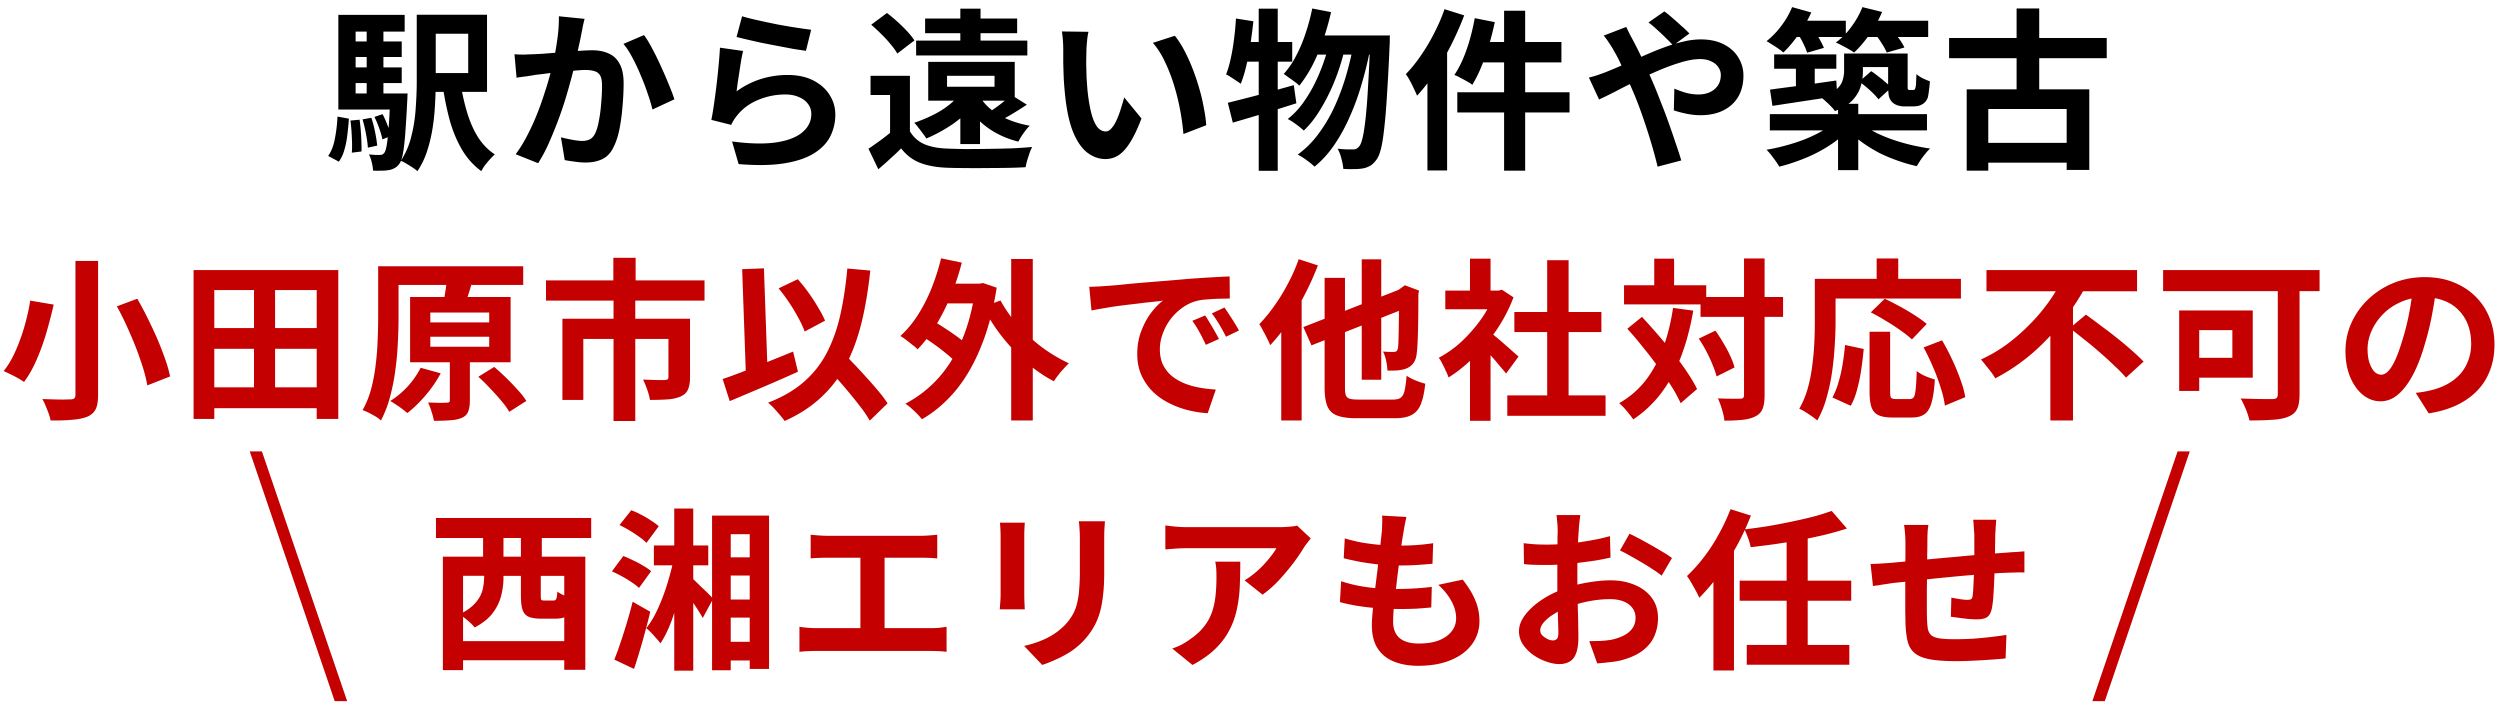 <svg width="330" height="93" fill="none" xmlns="http://www.w3.org/2000/svg"><path d="M55.011 1.941h2.507v8.799c0 .911-.03 1.891-.09 2.94a29.104 29.104 0 01-.32 3.191 20.192 20.192 0 01-.73 3.077 10.6 10.6 0 01-1.276 2.644 5.732 5.732 0 00-.638-.479 15.703 15.703 0 00-.843-.524 4.524 4.524 0 00-.707-.364 10.261 10.261 0 001.39-3.26c.304-1.216.494-2.446.57-3.692.092-1.262.137-2.44.137-3.533v-8.8zm5.767 8.958c.213 1.368.501 2.667.866 3.898.365 1.23.843 2.325 1.436 3.282.608.957 1.352 1.725 2.234 2.302-.183.167-.395.38-.638.638a16.78 16.78 0 00-.662.798 5.673 5.673 0 00-.478.775 9.345 9.345 0 01-2.53-2.803c-.669-1.125-1.208-2.401-1.618-3.83a38.754 38.754 0 01-.958-4.695l2.348-.365zM56.31 1.941h7.978V12.13H56.31V9.646h5.494V4.449H56.31V1.94zM45.985 5.474h7.043v2.052h-7.043V5.474zm0 3.42h7.043v2.073h-7.043V8.893zm-1.322 3.441h7.795v2.12h-7.795v-2.12zm3.738-9.072h2.211v10.28h-2.21V3.263zm1.026 12.172l1.071-.365c.243.456.464.95.661 1.482.213.532.365.995.456 1.39l-1.14.456a9.321 9.321 0 00-.41-1.436 13.213 13.213 0 00-.638-1.527zm-1.573.32l1.163-.206c.197.577.364 1.216.501 1.915.137.683.228 1.268.273 1.755l-1.23.273a14.012 14.012 0 00-.251-1.8 15.801 15.801 0 00-.456-1.938zm-1.596.159l1.209-.114c.09.653.16 1.375.205 2.165.045.775.06 1.451.045 2.029l-1.276.16c.045-.578.045-1.254 0-2.03-.03-.79-.091-1.526-.183-2.21zm-1.709-.525l1.504.274a34.103 34.103 0 01-.205 2.142 10.927 10.927 0 01-.387 1.96 4.846 4.846 0 01-.73 1.573l-1.413-.752c.426-.607.722-1.375.89-2.302.181-.927.296-1.892.341-2.895zm.114-13.425h8.753v2.211h-6.474v9.095h-2.279V1.964zm6.838 10.371h2.302l-.023.365c0 .243-.007.433-.023.57a159.767 159.767 0 01-.273 4.49c-.091 1.14-.198 2.013-.32 2.621-.12.608-.28 1.033-.478 1.277-.197.258-.41.44-.638.547a2.19 2.19 0 01-.752.25 4.688 4.688 0 01-.89.069 14.97 14.97 0 01-1.161 0 5.486 5.486 0 00-.183-1.117 3.83 3.83 0 00-.365-1.026c.304.03.578.053.821.069h.593c.136 0 .25-.016.342-.046a.905.905 0 00.273-.228c.122-.152.228-.486.32-1.003.09-.516.174-1.291.25-2.325.091-1.033.16-2.408.205-4.125v-.388zm25.665-9.847a22.88 22.88 0 00-.228.958c-.06.334-.121.646-.182.934-.06.335-.137.714-.228 1.14-.091.41-.182.828-.274 1.254-.075.41-.159.813-.25 1.208a83.042 83.042 0 01-1.368 5.083 49.644 49.644 0 01-1.025 2.985 56.738 56.738 0 01-1.209 2.94 20.03 20.03 0 01-1.367 2.554l-2.963-1.186a17.325 17.325 0 001.481-2.393c.471-.896.897-1.816 1.277-2.758.38-.942.714-1.869 1.003-2.78a45.597 45.597 0 001.276-4.582c.213-1.033.38-2.029.502-2.986a18.89 18.89 0 00.16-2.712l3.395.341zm7.841 2.143c.365.486.737 1.102 1.117 1.846.395.73.775 1.505 1.14 2.325.38.82.722 1.61 1.025 2.37.32.76.563 1.406.73 1.938l-2.895 1.345a21.163 21.163 0 00-.638-2.12 27.4 27.4 0 00-.912-2.393 23.465 23.465 0 00-1.094-2.325c-.38-.73-.775-1.337-1.185-1.824l2.712-1.162zm-17.095 2.53c.41.03.813.046 1.208.046.395-.016.806-.03 1.231-.046.365-.015.813-.038 1.345-.068a268.17 268.17 0 011.71-.137l1.823-.137c.608-.06 1.17-.106 1.686-.137.517-.03.943-.045 1.277-.045.805 0 1.512.137 2.12.41.623.258 1.109.707 1.459 1.345.364.638.546 1.504.546 2.598 0 .897-.045 1.87-.136 2.918a26.215 26.215 0 01-.388 3.009c-.182.957-.44 1.77-.775 2.438-.364.79-.866 1.338-1.504 1.642-.623.303-1.368.455-2.234.455a9.47 9.47 0 01-1.413-.114c-.486-.06-.927-.129-1.322-.205l-.501-3.008c.303.076.63.152.98.227.364.076.706.137 1.025.183.335.046.6.068.798.068.38 0 .714-.068 1.003-.205.289-.152.524-.41.707-.775.212-.44.38-1.01.501-1.71.137-.698.236-1.45.296-2.256.076-.82.114-1.603.114-2.348 0-.607-.083-1.056-.25-1.344a1.197 1.197 0 00-.752-.57c-.32-.107-.722-.16-1.209-.16-.334 0-.805.03-1.413.091a52.4 52.4 0 00-1.892.183c-.668.06-1.299.129-1.891.205-.578.076-1.026.129-1.345.16a33.2 33.2 0 01-1.254.205c-.501.06-.927.121-1.276.182l-.274-3.1zm30.042-5.014c.547.167 1.23.341 2.051.524.821.182 1.679.364 2.576.547a81.1 81.1 0 002.53.433c.805.121 1.459.213 1.96.273l-.684 2.781a60.13 60.13 0 01-1.664-.25 545.326 545.326 0 01-4.171-.798 107.27 107.27 0 01-3.328-.775l.73-2.735zm.137 4.581c-.076.304-.16.699-.251 1.185-.076.471-.152.965-.228 1.482-.076.516-.152 1.01-.228 1.481-.06.471-.114.867-.16 1.186a11.22 11.22 0 013.237-1.641 11.83 11.83 0 013.487-.525c1.338 0 2.477.243 3.419.73.942.486 1.657 1.124 2.143 1.914a4.72 4.72 0 01.752 2.576 6.33 6.33 0 01-.661 2.872c-.441.881-1.162 1.633-2.165 2.256-1.003.623-2.318 1.064-3.943 1.322-1.626.259-3.625.29-5.995.092l-.866-2.986c2.28.304 4.194.35 5.744.136 1.55-.227 2.72-.668 3.51-1.322.805-.668 1.208-1.481 1.208-2.439 0-.5-.145-.942-.433-1.322-.289-.395-.692-.698-1.208-.911-.517-.228-1.102-.342-1.755-.342a9.228 9.228 0 00-3.602.707c-1.109.455-2.02 1.116-2.735 1.982a7.687 7.687 0 00-.501.684 6.18 6.18 0 00-.342.638l-2.621-.66a31.1 31.1 0 00.273-1.55 99.164 99.164 0 00.73-6.109c.06-.684.106-1.307.136-1.87l3.055.434zm22.018 3.282v8.41h-2.621v-5.88h-2.576v-2.53h5.197zm0 7.317a4.034 4.034 0 001.869 1.687c.805.35 1.785.547 2.94.592.684.03 1.505.053 2.462.069a209.288 209.288 0 006.131-.092 56.095 56.095 0 002.735-.182 6.21 6.21 0 00-.341.798 75.1 75.1 0 00-.32.98c-.091.334-.159.63-.205.889-.699.045-1.504.076-2.416.091-.911.015-1.854.023-2.826.023a87.55 87.55 0 01-2.826 0c-.912 0-1.718-.015-2.417-.046-1.367-.06-2.53-.28-3.487-.66-.957-.38-1.778-1.011-2.462-1.893-.44.456-.911.905-1.413 1.345-.486.456-1.018.927-1.595 1.413l-1.3-2.712c.487-.32.996-.676 1.528-1.071a25.418 25.418 0 001.572-1.231h2.371zm-5.106-14.064l2.074-1.55c.441.335.897.715 1.368 1.14.471.426.904.851 1.299 1.277.395.425.714.828.957 1.208l-2.256 1.732a7.679 7.679 0 00-.889-1.231 14.325 14.325 0 00-1.231-1.345 23.481 23.481 0 00-1.322-1.23zm10.006 6.747v1.436h6.269V10.01h-6.269zm-2.484-1.846h11.419v5.128h-11.419V8.164zm-1.596-2.804h14.679v1.96h-14.679V5.36zm1.186-2.917h12.148V4.38h-12.148V2.443zm4.649-1.3h2.667V6.66h-2.667V1.144zm0 11.26h2.599v6.61h-2.599v-6.61zm-.022-.068l2.393.775a11.58 11.58 0 01-1.892 2.097 15.384 15.384 0 01-2.393 1.755 19.69 19.69 0 01-2.576 1.322 6.519 6.519 0 00-.456-.66c-.182-.26-.38-.517-.592-.776a4.204 4.204 0 00-.547-.638 19.99 19.99 0 002.37-.98c.79-.38 1.497-.813 2.12-1.3a7.45 7.45 0 001.573-1.595zm6.769.205l2.029 1.277c-.608.41-1.231.805-1.869 1.185-.623.38-1.201.691-1.732.934l-1.528-1.048a14.21 14.21 0 001.072-.707c.38-.273.744-.554 1.094-.843.364-.304.676-.57.934-.798zm-4.125.297c.38.623.889 1.185 1.527 1.686a9.324 9.324 0 002.234 1.277c.851.35 1.777.615 2.78.797-.258.244-.531.57-.82.98a8.85 8.85 0 00-.684 1.117 12.104 12.104 0 01-2.986-1.162 10.373 10.373 0 01-2.37-1.8 10.988 10.988 0 01-1.71-2.417l2.029-.478zm14.291-8.64a10.55 10.55 0 00-.159.935c-.031.35-.061.692-.092 1.026-.015.334-.022.608-.022.82a48.685 48.685 0 00-.023 1.55l.045 1.642c.031.547.069 1.094.114 1.64.107 1.095.259 2.06.456 2.896.198.835.456 1.489.775 1.96.319.456.722.684 1.208.684.259 0 .509-.145.752-.433.259-.29.487-.661.684-1.117a11.4 11.4 0 00.547-1.482 28.77 28.77 0 00.433-1.459l2.28 2.781c-.502 1.322-1.003 2.378-1.505 3.168-.486.775-.995 1.338-1.527 1.687a3.193 3.193 0 01-1.732.502c-.821 0-1.603-.274-2.348-.821-.729-.547-1.352-1.428-1.869-2.644-.517-1.23-.881-2.864-1.094-4.9a44.159 44.159 0 01-.182-2.211c-.031-.775-.054-1.512-.069-2.211V6.477c0-.319-.015-.699-.045-1.14a11.79 11.79 0 00-.137-1.185l3.51.046zm11.397.525c.425.517.835 1.147 1.231 1.892.395.745.759 1.542 1.094 2.393.334.851.63 1.725.889 2.622.258.88.463 1.747.615 2.598.167.836.274 1.603.319 2.302l-3.009 1.163a31.627 31.627 0 00-.41-3.032 29.536 29.536 0 00-.798-3.305 22.096 22.096 0 00-1.208-3.145c-.456-.988-.995-1.84-1.618-2.553l2.895-.935zm18.143-3.601l2.485.478a36.953 36.953 0 01-1.049 3.693 25.401 25.401 0 01-1.413 3.328 16.408 16.408 0 01-1.732 2.69 3.628 3.628 0 00-.593-.502 14.797 14.797 0 00-.798-.57 12.56 12.56 0 00-.661-.479 11.012 11.012 0 001.619-2.37c.486-.912.904-1.9 1.253-2.963.365-1.079.661-2.18.889-3.305zm7.659 3.556h2.598l-.023.25v.525c0 .197-.007.349-.022.455a260.693 260.693 0 01-.342 6.542c-.107 1.793-.228 3.275-.365 4.445-.122 1.155-.266 2.066-.433 2.735-.167.653-.357 1.124-.57 1.413-.273.38-.547.654-.82.82a2.999 2.999 0 01-.981.365 6.292 6.292 0 01-1.162.092 15.32 15.32 0 01-1.436-.023 7.263 7.263 0 00-.251-1.345 5.174 5.174 0 00-.501-1.322c.425.046.82.076 1.185.091h.866a.87.87 0 00.433-.091c.122-.06.251-.175.388-.342.152-.182.296-.562.433-1.14.137-.592.266-1.436.387-2.53a75.82 75.82 0 00.319-4.17c.107-1.703.206-3.762.297-6.178v-.592zm-6.975 0h8.137v2.53h-9.368l1.231-2.53zm1.618.82l1.983.98a29.536 29.536 0 01-1.253 4.012 25.325 25.325 0 01-1.869 3.806c-.699 1.186-1.459 2.166-2.28 2.94a10.583 10.583 0 00-.98-.797 7.121 7.121 0 00-1.139-.73 10.22 10.22 0 001.869-1.914 18.256 18.256 0 001.572-2.53c.471-.927.882-1.877 1.231-2.85.35-.987.638-1.96.866-2.917zm3.169.274l2.119.98a46.6 46.6 0 01-1.094 4.422 31.836 31.836 0 01-1.55 4.24 23.106 23.106 0 01-2.051 3.737c-.775 1.125-1.641 2.075-2.598 2.85a8.325 8.325 0 00-1.026-.844 8.975 8.975 0 00-1.185-.752 12.56 12.56 0 002.666-2.644 19.762 19.762 0 002.12-3.533 29.987 29.987 0 001.55-4.103 44.202 44.202 0 001.049-4.353zm-16.617 7.795c.745-.182 1.588-.395 2.53-.638.958-.243 1.961-.51 3.009-.798 1.064-.304 2.12-.6 3.168-.889l.342 2.393a383.02 383.02 0 01-4.376 1.368c-1.474.44-2.811.836-4.012 1.185l-.661-2.621zm4.08-12.422h2.508v21.402h-2.508V1.145zm-3.008 1.299l2.302.365a72.912 72.912 0 01-.388 3.031 35.083 35.083 0 01-.547 2.85 17.07 17.07 0 01-.729 2.37 7.13 7.13 0 00-.57-.388 20.088 20.088 0 00-.729-.478 3.662 3.662 0 00-.639-.365c.243-.623.449-1.33.616-2.12.182-.805.326-1.656.433-2.553.121-.912.205-1.816.251-2.712zm.638 3.1h6.792V8.14h-7.316l.524-2.598zm34.76-4.126h2.78v21.107h-2.78V1.417zm-3.875.98l2.644.524A36.517 36.517 0 01196.535 6a27.573 27.573 0 01-1.026 2.872 16.627 16.627 0 01-1.162 2.324 4.833 4.833 0 00-.707-.455 16.585 16.585 0 00-.889-.48 4.311 4.311 0 00-.775-.364c.41-.608.79-1.314 1.14-2.12.349-.82.653-1.686.911-2.598.259-.927.472-1.854.639-2.78zm.889 3.146h10.553v2.69h-11.237l.684-2.69zm-3.191 6.633h14.815v2.666h-14.815v-2.666zm-1.687-10.964l2.598.82a42.556 42.556 0 01-1.709 3.875 34.734 34.734 0 01-2.143 3.67 23.171 23.171 0 01-2.37 3.054 15.095 15.095 0 00-.388-.866 17.99 17.99 0 00-.547-1.094 7.81 7.81 0 00-.547-.889 17.804 17.804 0 001.96-2.416 24.03 24.03 0 001.755-2.94 23.759 23.759 0 001.391-3.214zm-2.257 6.314l2.599-2.599V22.5h-2.599V7.527zm32.435-1.527a18.987 18.987 0 00-.98-1.003 28.376 28.376 0 00-1.208-1.14c-.41-.38-.767-.676-1.071-.889l2.097-1.459c.288.198.638.479 1.048.844.411.35.821.714 1.231 1.094a10.9 10.9 0 011.026.98l-2.143 1.573zm-6.2-2.44c.076.137.168.32.274.548.106.228.22.456.342.684.121.212.22.395.296.547.471.88.95 1.853 1.436 2.917.486 1.049.935 2.051 1.345 3.009.258.623.555 1.367.889 2.234.349.866.691 1.77 1.026 2.712.334.942.645 1.846.934 2.712.304.866.547 1.619.729 2.257l-3.122.82a58.353 58.353 0 00-.844-3.122 76.682 76.682 0 00-1.071-3.328c-.38-1.11-.76-2.12-1.14-3.031a131.46 131.46 0 00-.911-2.098 39.82 39.82 0 00-.889-1.96 17.232 17.232 0 00-.912-1.755 10.735 10.735 0 00-.615-1.003 9.55 9.55 0 00-.73-1.003l2.963-1.14zm-4.923 6.68c.456-.107.897-.236 1.322-.388.441-.152.752-.266.935-.342a70.398 70.398 0 002.53-1.072l2.598-1.14c.881-.394 1.74-.744 2.576-1.048.851-.319 1.679-.57 2.484-.752a9.869 9.869 0 012.302-.296c1.186 0 2.196.213 3.032.638.851.425 1.497 1.003 1.937 1.732a4.47 4.47 0 01.684 2.416c0 1.064-.228 1.991-.684 2.781-.456.775-1.109 1.375-1.96 1.8-.851.426-1.861.64-3.031.64a9.225 9.225 0 01-1.892-.206 14.132 14.132 0 01-1.619-.433l.069-2.872c.516.228 1.048.418 1.595.57a6.486 6.486 0 001.573.205c.562 0 1.064-.099 1.504-.296a2.59 2.59 0 001.072-.89c.258-.38.387-.843.387-1.39 0-.38-.114-.73-.342-1.048-.212-.32-.524-.57-.934-.752-.395-.198-.882-.297-1.459-.297-.745 0-1.588.145-2.53.433-.927.274-1.907.63-2.94 1.072-1.034.44-2.044.911-3.032 1.413-.988.486-1.899.95-2.735 1.39a60.31 60.31 0 01-2.097 1.026l-1.345-2.895zm24.457-3.055h8.206v1.892h-8.206V7.184zm2.872.57h2.485v4.604h-2.485V7.754zm-3.419 4.08c.745-.107 1.588-.22 2.53-.342.958-.122 1.968-.259 3.032-.41a816.06 816.06 0 003.191-.456l.114 2.051-4.513.684c-1.505.228-2.849.433-4.035.615l-.319-2.142zm9.779-4.764h2.484v2.348c0 .668-.099 1.33-.296 1.983-.183.638-.54 1.246-1.072 1.823-.531.562-1.306 1.04-2.324 1.436a3.747 3.747 0 00-.502-.593 9.785 9.785 0 00-.707-.683 6.783 6.783 0 00-.615-.525c.897-.319 1.558-.66 1.983-1.025.441-.38.722-.783.843-1.208.137-.426.206-.851.206-1.277V7.07zm5.812 0h2.575v4.49c0 .122.016.198.046.228.03.06.106.091.228.091h.501l.137-.045c.061-.046.114-.198.16-.456.03-.122.045-.32.045-.593.016-.289.031-.623.046-1.003.197.183.471.365.821.547.349.167.668.304.957.41-.031.426-.076.851-.137 1.277-.046.41-.099.714-.159.912-.168.41-.426.699-.775.866-.152.091-.342.16-.57.205-.228.03-.441.046-.638.046h-1.14c-.274 0-.555-.046-.844-.137a1.922 1.922 0 01-.706-.41 1.748 1.748 0 01-.433-.753c-.076-.319-.114-.835-.114-1.55V7.07zm-15.614 8h20.742v2.143h-20.742V15.07zm9.004-1.367h2.667v8.752h-2.667v-8.752zm-.775 2.62l2.051.89a13.22 13.22 0 01-1.8 1.573c-.684.486-1.421.934-2.211 1.344a19.8 19.8 0 01-2.462 1.072c-.851.319-1.702.585-2.553.797a12.288 12.288 0 00-.798-1.162 8.912 8.912 0 00-.889-1.071c.821-.137 1.649-.32 2.485-.547a25.048 25.048 0 002.416-.775c.775-.304 1.481-.63 2.12-.98.653-.35 1.2-.73 1.641-1.14zm4.125.138c.487.38 1.049.737 1.687 1.071.654.32 1.368.615 2.143.889.79.273 1.603.509 2.439.707.835.197 1.679.357 2.53.478a6.132 6.132 0 00-.639.707c-.228.273-.44.554-.638.843-.182.289-.342.547-.478.775a20.557 20.557 0 01-2.531-.73 20.208 20.208 0 01-2.438-1.025 19.594 19.594 0 01-2.189-1.345 12.402 12.402 0 01-1.823-1.572l1.937-.798zm-9.527-13.722h7.202v2.143h-7.202V2.739zm9.231 0h8.844v2.143h-8.844V2.739zM236.56.94l2.53.706a16.818 16.818 0 01-1.687 2.918c-.668.942-1.337 1.732-2.006 2.37a4.225 4.225 0 00-.638-.501 9.858 9.858 0 00-.843-.547 12.765 12.765 0 00-.73-.456 10.615 10.615 0 001.938-2.006A11.19 11.19 0 00236.56.938zm9.277 0l2.598.638a14.843 14.843 0 01-1.664 2.986c-.668.942-1.345 1.732-2.028 2.37a10.947 10.947 0 00-.73-.456 16.584 16.584 0 00-.889-.478 7.416 7.416 0 00-.798-.388 9.174 9.174 0 002.052-2.074 11.1 11.1 0 001.459-2.599zm-8.525 3.532l2.074-.57c.274.365.532.776.775 1.231.258.456.456.851.593 1.186l-2.211.638a9.544 9.544 0 00-.502-1.208 10.109 10.109 0 00-.729-1.277zm10.166-.022l2.211-.593c.319.35.638.752.957 1.208.334.456.577.859.729 1.208l-2.324.661c-.137-.334-.358-.737-.661-1.208a10.604 10.604 0 00-.912-1.276zm-2.052 6.313l1.573-1.367c.304.197.623.433.957.706.35.259.669.517.958.775.288.244.524.479.706.707l-1.664 1.527c-.258-.35-.63-.744-1.116-1.185-.487-.44-.958-.828-1.414-1.163zm-1.094-3.692h6.2v1.778h-6.2V7.07zm12.947-2.052h20.81v2.667h-20.81V5.018zm3.943 13.836h12.81v2.621h-12.81v-2.621zm4.969-17.733h2.986V13.27h-2.986V1.12zm-6.587 10.667h16.183v10.645h-2.986v-8.046h-10.348v8.137h-2.849V11.788z" fill="#000"/><path d="M9.96 34.44h2.987v17.665c0 .85-.107 1.489-.32 1.914-.212.426-.577.753-1.093.98-.532.213-1.2.35-2.006.41-.79.077-1.74.107-2.85.092a6.037 6.037 0 00-.25-.912 18.03 18.03 0 00-.41-1.026 5.395 5.395 0 00-.433-.888l1.504.045c.501.015.95.023 1.345.023a25.9 25.9 0 01.843-.023c.243 0 .418-.045.524-.137.107-.09.16-.25.16-.478V34.44zm5.471 5.995l2.69-1.003a45.925 45.925 0 011.8 3.464 40.2 40.2 0 011.55 3.602c.456 1.17.783 2.233.98 3.19l-3.008 1.186c-.152-.927-.433-1.983-.844-3.168a39.112 39.112 0 00-1.436-3.693 41.272 41.272 0 00-1.732-3.578zM3.99 39.682l3.1.525a71.155 71.155 0 01-.935 3.601 30.042 30.042 0 01-1.299 3.624c-.486 1.14-1.048 2.135-1.687 2.986a7.567 7.567 0 00-.843-.524c-.319-.183-.646-.35-.98-.502a10.58 10.58 0 00-.866-.41c.623-.775 1.162-1.694 1.618-2.758a25.466 25.466 0 001.185-3.328c.32-1.155.555-2.226.707-3.214zm23.112 11.443h15.933v2.758H27.1v-2.758zm0-7.819h16.047v2.736H27.1v-2.736zm-1.55-7.658h19.101v19.648h-2.849V38.292H28.287v17.004h-2.735V35.648zm7.978 1.23h2.78v15.683h-2.78V36.879zm18.007-1.731h17.528v2.461H51.536v-2.461zm-1.619 0h2.69v6.77c0 .987-.03 2.066-.091 3.236a37.653 37.653 0 01-.32 3.601 25.577 25.577 0 01-.706 3.602 14.557 14.557 0 01-1.208 3.145 3.702 3.702 0 00-.706-.524 24.625 24.625 0 00-.912-.502 6.272 6.272 0 00-.798-.342 12.14 12.14 0 001.14-2.849c.273-1.048.47-2.12.592-3.214a34.79 34.79 0 00.251-3.236c.046-1.049.069-2.021.069-2.918v-6.77zm6.884 9.3v1.321h7.773v-1.322H56.8zm0-3.192v1.3h7.773v-1.3H56.8zm-2.667-2.051H67.4v8.616H54.134v-8.616zm5.243 7.476h2.644v6.2c0 .607-.076 1.094-.228 1.459-.137.364-.418.638-.844.82-.425.182-.942.289-1.55.32-.607.045-1.314.068-2.12.068a8.49 8.49 0 00-.318-1.208 8.41 8.41 0 00-.456-1.209l1.481.046c.487 0 .806-.008.958-.023.167 0 .28-.023.341-.068.061-.046.092-.137.092-.274V46.68zm-.456-9.277l3.282.228a42.491 42.491 0 01-.501 1.618c-.152.487-.282.904-.388 1.254l-2.826-.296a11.2 11.2 0 00.16-.912c.06-.334.113-.661.159-.98.06-.334.099-.638.114-.912zm4.217 12.331l2.097-1.299c.501.425 1.025.904 1.572 1.436a29.617 29.617 0 011.528 1.596c.486.516.866 1.002 1.14 1.458l-2.257 1.436c-.243-.44-.593-.927-1.049-1.458a28.887 28.887 0 00-1.481-1.642 20.824 20.824 0 00-1.55-1.527zm-7.613-1.185l2.644.73a16.128 16.128 0 01-2.006 2.917c-.79.927-1.588 1.702-2.393 2.325-.183-.152-.41-.334-.684-.547a11.181 11.181 0 00-.82-.57 11.25 11.25 0 00-.753-.479c.82-.501 1.588-1.14 2.302-1.914a11.08 11.08 0 001.71-2.462zm25.437-14.52h2.94v4.628h-2.94V34.03zm.023 5.494h2.872v16.046h-2.872V39.523zm-8.912-2.507h20.924v2.666H72.073v-2.666zm2.165 5.06h15.02v2.666H76.997v8.047h-2.758V42.075zm13.995 0h2.85v7.75c0 .653-.092 1.185-.274 1.595-.168.395-.487.699-.958.912-.486.212-1.063.342-1.732.387-.653.046-1.428.069-2.325.069a7.71 7.71 0 00-.365-1.368 11.677 11.677 0 00-.547-1.322l1.14.046c.395.015.745.022 1.049.022h.638c.197-.015.334-.045.41-.09.076-.062.114-.168.114-.32v-7.681zm14.542-4.012l2.53-1.208a22.71 22.71 0 011.436 1.8c.471.654.889 1.3 1.254 1.938.38.623.684 1.2.912 1.732l-2.69 1.436a12.412 12.412 0 00-.821-1.778 24.444 24.444 0 00-1.23-2.05 21.377 21.377 0 00-1.391-1.87zM95.39 50.031a59.994 59.994 0 002.69-.98c1.033-.396 2.112-.821 3.236-1.277 1.14-.456 2.265-.912 3.374-1.368l.638 2.667c-1.018.456-2.051.912-3.1 1.368-1.048.456-2.082.896-3.1 1.322-1.003.425-1.937.82-2.803 1.185l-.935-2.917zM108.747 48l2.097-1.936c.517.547 1.071 1.132 1.664 1.755a53.34 53.34 0 011.778 1.914 43.327 43.327 0 011.641 1.87c.501.592.912 1.139 1.231 1.64l-2.348 2.28a15.06 15.06 0 00-1.162-1.733 49.073 49.073 0 00-1.55-1.937 51.064 51.064 0 00-1.71-1.983 137.184 137.184 0 00-1.641-1.87zm3.1-12.558l3.031.273c-.273 2.584-.668 4.916-1.185 6.998-.517 2.067-1.208 3.913-2.074 5.539a16.017 16.017 0 01-3.282 4.24c-1.307 1.215-2.895 2.24-4.764 3.076a10.063 10.063 0 00-.593-.752 41.126 41.126 0 00-.82-.934 8.033 8.033 0 00-.775-.73c1.823-.699 3.35-1.572 4.581-2.621a13.01 13.01 0 003.055-3.738c.79-1.459 1.405-3.123 1.846-4.992.44-1.884.767-4.004.98-6.36zm-13.881.091l2.872-.114.524 14.816-2.872.114-.524-14.816zm25.984 1.915h5.584v2.598h-5.584V37.45zm9.528-3.26h2.849V55.5h-2.849V34.189zM121.42 44.22l1.39-2.052c.563.304 1.155.66 1.778 1.071a36.5 36.5 0 011.801 1.231c.562.41 1.018.805 1.368 1.185l-1.482 2.302c-.319-.38-.752-.79-1.299-1.23a27.957 27.957 0 00-1.755-1.345 23.75 23.75 0 00-1.801-1.163zm2.804-10.121l2.735.57a32.07 32.07 0 01-1.482 4.422 26.2 26.2 0 01-1.983 3.92c-.729 1.186-1.519 2.219-2.37 3.1a4.622 4.622 0 00-.661-.57 17.994 17.994 0 00-.844-.66 5.323 5.323 0 00-.775-.525 13.79 13.79 0 002.303-2.758 21.148 21.148 0 001.8-3.51 29.792 29.792 0 001.277-3.989zm7.841 5.562a18.28 18.28 0 001.641 2.484 21.957 21.957 0 002.165 2.302c.79.73 1.626 1.39 2.507 1.983a21.13 21.13 0 002.713 1.527 10.38 10.38 0 00-.684.707 10.08 10.08 0 00-.73.866 9.226 9.226 0 00-.569.798 18.368 18.368 0 01-2.781-1.8 24.131 24.131 0 01-2.53-2.326 25.476 25.476 0 01-2.234-2.712 27 27 0 01-1.801-2.963l2.303-.866zm-3.305-2.211h.524l.478-.091 1.801.615c-.456 2.933-1.147 5.531-2.074 7.795-.912 2.264-2.029 4.194-3.351 5.79-1.322 1.58-2.803 2.841-4.444 3.783a9.661 9.661 0 00-.616-.706 20.592 20.592 0 00-.82-.775 5.184 5.184 0 00-.753-.57 15.641 15.641 0 004.331-3.35c1.261-1.399 2.31-3.085 3.146-5.06.835-1.976 1.428-4.248 1.778-6.816v-.615zm15.02.41c.456-.015.889-.03 1.3-.046l.934-.068c.471-.03 1.049-.076 1.732-.137.699-.076 1.474-.152 2.325-.228.866-.076 1.786-.152 2.758-.228.973-.076 1.983-.16 3.032-.25.79-.076 1.572-.137 2.347-.183a67.75 67.75 0 012.234-.136 54.014 54.014 0 011.869-.092l.023 2.918c-.41 0-.881.008-1.413.023a27.98 27.98 0 00-1.596.09c-.516.031-.98.1-1.39.206a5.612 5.612 0 00-1.915.934 7.056 7.056 0 00-1.55 1.528 7.328 7.328 0 00-1.003 1.892 5.899 5.899 0 00-.364 2.028c0 .745.129 1.406.387 1.983a4.726 4.726 0 001.094 1.459c.471.395 1.018.73 1.641 1.003.623.258 1.292.456 2.006.592.73.137 1.482.228 2.257.274l-1.072 3.123a14.39 14.39 0 01-2.803-.456 11.852 11.852 0 01-2.53-1.003 8.492 8.492 0 01-2.074-1.55 7.642 7.642 0 01-1.391-2.12c-.334-.805-.501-1.702-.501-2.69 0-1.094.175-2.096.524-3.008.35-.927.783-1.733 1.299-2.416.532-.7 1.056-1.239 1.573-1.619-.425.061-.942.122-1.55.183-.593.06-1.238.136-1.937.228-.684.076-1.383.16-2.097.25-.715.092-1.406.198-2.075.32-.653.106-1.246.212-1.777.319l-.297-3.123zm15.295 3.784c.197.273.402.6.615.98.228.364.448.737.661 1.117.213.364.395.699.547 1.002l-1.732.776a21.49 21.49 0 00-.844-1.687 12.4 12.4 0 00-.934-1.482l1.687-.706zm2.552-1.049c.198.274.411.593.639.957.243.35.478.715.706 1.094.228.365.418.692.57.98l-1.709.821a21.871 21.871 0 00-.889-1.618 14.647 14.647 0 00-.98-1.459l1.663-.775zm18.121-6.36h2.576v15.888h-2.576V34.235zm-7.704 8.936l13.539-5.288 1.049 2.37-13.517 5.334-1.071-2.416zm2.804-6.496h2.689v14.473c0 .456.038.798.114 1.026.091.228.258.38.502.456.258.076.63.114 1.116.114h4.605c.456 0 .797-.084 1.025-.25.228-.168.395-.472.502-.913.106-.455.197-1.116.273-1.983.304.213.692.418 1.163.616.486.197.919.342 1.299.433-.122 1.14-.319 2.044-.593 2.712-.258.654-.661 1.125-1.208 1.414-.531.288-1.276.433-2.233.433h-5.06c-1.095 0-1.946-.122-2.553-.365a2.13 2.13 0 01-1.277-1.23c-.243-.593-.364-1.414-.364-2.463V36.674zm9.823 1.664h-.182l.479-.342.478-.342 1.869.706-.091.433c0 1.322-.007 2.508-.022 3.556a97.166 97.166 0 01-.069 2.621c-.03.7-.068 1.216-.114 1.55-.045.578-.182 1.026-.41 1.345-.213.32-.502.562-.866.73-.35.151-.768.25-1.254.296-.486.03-.934.038-1.345.023a8.037 8.037 0 00-.182-1.322c-.106-.502-.243-.897-.41-1.186.258.016.524.03.797.046h.616a.65.65 0 00.365-.091c.091-.076.159-.22.205-.433.03-.183.053-.563.068-1.14a244.487 244.487 0 00.068-6.45zm-13.242-4.126l2.53.82a37.242 37.242 0 01-1.733 3.853 37.456 37.456 0 01-2.165 3.67 23.976 23.976 0 01-2.393 3.008 7.05 7.05 0 00-.388-.843c-.167-.35-.349-.7-.547-1.049a8.383 8.383 0 00-.501-.889 19.286 19.286 0 001.983-2.416 24.516 24.516 0 001.8-2.94 22.138 22.138 0 001.414-3.214zm-2.303 6.314l2.667-2.69.023.023V55.5h-2.69V40.526zm29.837 11.67h12.969v2.69h-12.969v-2.69zm.934-11.01h11.488v2.645h-11.488v-2.644zm4.331-6.837h2.826v19.146h-2.826V34.35zm-13.448 4.01h7.453v2.462h-7.453V38.36zm3.259 7.773l2.713-3.237v12.65h-2.713v-9.413zm0-11.99h2.713V39.5h-2.713v-5.356zm2.417 9.528c.212.137.501.365.866.684.38.304.782.646 1.208 1.026.425.364.813.706 1.162 1.025.35.304.6.525.752.661l-1.641 2.234a25.243 25.243 0 00-.843-1.003 33.277 33.277 0 00-1.026-1.208c-.364-.41-.722-.798-1.071-1.162-.35-.365-.646-.669-.889-.912l1.482-1.345zm.797-5.31h.525l.478-.115 1.527 1.003a20.636 20.636 0 01-2.211 4.263 24.234 24.234 0 01-3.008 3.624c-1.094 1.079-2.211 1.975-3.351 2.69a5.92 5.92 0 00-.365-.867c-.152-.35-.311-.676-.478-.98a3.613 3.613 0 00-.456-.752 14.071 14.071 0 003.009-2.143 19.763 19.763 0 002.575-2.94 14.177 14.177 0 001.755-3.305v-.479zm27.216.843h10.895v2.62h-10.895v-2.62zm-10.098-1.55h10.85v2.53h-10.85v-2.53zm15.841-3.533h2.713v18.006c0 .776-.084 1.376-.251 1.801-.167.44-.471.775-.912 1.003-.44.243-1.002.403-1.686.479a22.76 22.76 0 01-2.462.114 4.74 4.74 0 00-.16-.935c-.091-.35-.197-.706-.319-1.071-.121-.35-.243-.661-.364-.935.638.03 1.231.046 1.778.046h1.116c.198 0 .335-.03.411-.091.091-.076.136-.213.136-.41V34.12zm-5.971 10.576l2.188-1.049c.364.502.714 1.041 1.048 1.619.35.577.654 1.147.912 1.71.258.546.448 1.055.57 1.526l-2.371 1.186a10.15 10.15 0 00-.524-1.528 18.281 18.281 0 00-.82-1.777c-.32-.608-.654-1.17-1.003-1.687zm-9.437-1.3l1.938-1.572c.668.73 1.36 1.504 2.074 2.325.714.82 1.405 1.656 2.074 2.507a32.83 32.83 0 011.823 2.485c.532.79.965 1.527 1.3 2.21l-2.166 1.87a18.07 18.07 0 00-1.231-2.257 40.33 40.33 0 00-1.755-2.553 53.71 53.71 0 00-2.005-2.598 42.545 42.545 0 00-2.052-2.416zm3.556-9.253h2.621v5.06h-2.621v-5.06zm2.484 6.496l2.667.364c-.38 2.204-.911 4.21-1.595 6.018-.684 1.793-1.543 3.388-2.576 4.786a15.243 15.243 0 01-3.761 3.556 5.294 5.294 0 00-.501-.684 16.464 16.464 0 00-.684-.82 8.315 8.315 0 00-.661-.638c1.398-.806 2.568-1.816 3.51-3.032.942-1.23 1.702-2.644 2.279-4.24.593-1.595 1.034-3.365 1.322-5.31zm25.939 3.145h2.713v7.932c0 .426.045.692.136.798.107.106.312.16.616.16h1.846a.608.608 0 00.524-.251c.122-.182.205-.54.251-1.072.061-.531.106-1.321.137-2.37a5.7 5.7 0 00.706.456c.289.152.585.281.889.387.304.107.57.198.798.274-.076 1.292-.22 2.302-.433 3.031-.198.73-.501 1.239-.912 1.528-.41.303-.98.455-1.709.455h-2.53c-.806 0-1.429-.106-1.869-.319-.426-.197-.73-.547-.912-1.048-.167-.502-.251-1.17-.251-2.006v-7.955zm-3.236 1.755l2.461.525a45.773 45.773 0 01-.319 2.69 22.597 22.597 0 01-.547 2.643c-.213.82-.494 1.542-.843 2.165l-2.416-1.094a9.998 9.998 0 00.797-2.005c.228-.745.411-1.543.547-2.394a36.9 36.9 0 00.32-2.53zm3.396-4.308l1.846-1.8a40.6 40.6 0 011.96 1.003c.699.38 1.368.774 2.006 1.185.638.41 1.162.79 1.573 1.14l-1.96 2.05c-.365-.364-.859-.759-1.482-1.184a24.277 24.277 0 00-1.96-1.277 24.61 24.61 0 00-1.983-1.117zm6.974 4.627l2.439-.934c.456.775.897 1.618 1.322 2.53.426.896.791 1.778 1.094 2.644.32.85.532 1.626.639 2.325l-2.69 1.117c-.076-.684-.258-1.467-.547-2.348-.273-.896-.608-1.8-1.003-2.712a32.2 32.2 0 00-1.254-2.622zm-6.199-11.738h2.849v4.171h-2.849v-4.171zm-6.884 2.69h18.007v2.598h-18.007V36.81zm-1.276 0h2.735v5.743c0 .927-.038 1.953-.114 3.077a40.705 40.705 0 01-.342 3.442 25.32 25.32 0 01-.729 3.42 12.769 12.769 0 01-1.231 3.008 7.347 7.347 0 00-.707-.547 42.475 42.475 0 00-.889-.593 6.674 6.674 0 00-.775-.41 11.75 11.75 0 001.117-2.69c.274-.972.471-1.967.593-2.986.137-1.018.228-2.013.273-2.986a59.1 59.1 0 00.069-2.735V36.81zm22.656-1.163h19.876v2.803h-19.876v-2.803zm11.009 7.658l2.12-1.777c.608.44 1.261.927 1.96 1.458a51.693 51.693 0 012.12 1.619 39.576 39.576 0 011.983 1.664 25.482 25.482 0 011.55 1.458l-2.325 2.12a16.27 16.27 0 00-1.459-1.504 44.61 44.61 0 00-1.891-1.733 46.12 46.12 0 00-2.075-1.732 172.75 172.75 0 00-1.983-1.572zm-.911-6.61l3.031 1.072a32.687 32.687 0 01-3.1 4.672 29.989 29.989 0 01-4.011 4.217 25.748 25.748 0 01-4.855 3.282 7.672 7.672 0 00-.547-.82 21.06 21.06 0 00-.707-.89 9.832 9.832 0 00-.638-.774 19.601 19.601 0 003.487-2.051 25.562 25.562 0 003.032-2.667 23.342 23.342 0 002.484-2.963 21.21 21.21 0 001.824-3.078zm-1.664 5.516l2.986-2.986v16.275h-2.986V42.212zm30.019-5.79h2.872v15.66c0 .82-.107 1.451-.32 1.892-.212.456-.6.798-1.162 1.026-.547.227-1.246.364-2.097.41-.851.06-1.861.09-3.032.09a9.49 9.49 0 00-.706-2.005 6.825 6.825 0 00-.456-.889l1.687.046a59.49 59.49 0 001.55.023h.957c.258 0 .441-.046.547-.137.106-.091.16-.258.16-.502V36.423zm-13.015 4.56h2.644v10.621h-2.644V40.982zm1.116 0h8.594v8.866h-8.594v-2.621h5.904V43.58h-5.904v-2.598zm-3.236-5.334h20.651v2.78h-20.651v-2.78zm36.082 2.234a70.827 70.827 0 01-.593 3.692 35.961 35.961 0 01-.98 3.966c-.441 1.535-.957 2.857-1.55 3.966-.593 1.11-1.246 1.968-1.96 2.576-.699.593-1.467.889-2.302.889-.836 0-1.611-.281-2.325-.843-.699-.578-1.262-1.368-1.687-2.371-.41-1.003-.615-2.143-.615-3.419 0-1.322.265-2.568.797-3.738a9.904 9.904 0 012.211-3.1 10.616 10.616 0 013.328-2.142c1.276-.517 2.652-.775 4.126-.775 1.413 0 2.682.227 3.806.683 1.14.456 2.112 1.087 2.918 1.892a8.224 8.224 0 011.846 2.826c.425 1.08.638 2.242.638 3.488 0 1.595-.327 3.024-.98 4.285-.653 1.261-1.626 2.302-2.918 3.123-1.276.82-2.871 1.383-4.786 1.686l-1.71-2.712a14.559 14.559 0 002.12-.365 8.76 8.76 0 002.029-.775 6.637 6.637 0 001.664-1.276 5.571 5.571 0 001.094-1.8c.273-.685.41-1.437.41-2.257 0-.897-.137-1.717-.41-2.462a5.432 5.432 0 00-1.208-1.937 5.139 5.139 0 00-1.938-1.277c-.759-.304-1.633-.456-2.621-.456-1.216 0-2.287.22-3.214.661-.927.426-1.709.98-2.347 1.664a7.524 7.524 0 00-1.459 2.211c-.319.79-.479 1.543-.479 2.257 0 .76.091 1.398.274 1.914.182.502.402.882.661 1.14.273.243.562.365.866.365.319 0 .63-.16.934-.479.319-.334.631-.836.935-1.504.304-.669.608-1.512.912-2.53a31.21 31.21 0 00.888-3.51 35.69 35.69 0 00.525-3.648l3.1.092zM44.181 92.547l-11.214-32.96h1.607l11.248 32.96h-1.64zm16.033-7.92h15.454v2.53H60.214v-2.53zM58.459 73.48h18.804v14.93h-2.78v-12.4H61.124v12.445H58.46V73.48zm10.301 1.05h2.621v4.102c0 .29.023.472.069.547.06.061.205.092.433.092h1.14c.137 0 .236-.023.297-.069.076-.06.129-.174.16-.342.045-.167.075-.425.09-.775.153.122.358.251.616.388.273.121.555.235.843.342.304.09.578.16.82.205-.106.699-.258 1.238-.455 1.618-.198.38-.464.646-.798.798-.319.152-.737.228-1.253.228h-1.915c-.73 0-1.292-.091-1.687-.274-.38-.182-.638-.493-.775-.934-.136-.44-.205-1.041-.205-1.8V74.53zm-11.214-6.155h20.491v2.645h-20.49v-2.645zm6.222 2.006h2.69v4.559h-2.69v-4.56zm4.992 0h2.758v4.559H68.76v-4.56zm-4.855 3.624h2.553v2.257c0 .76-.099 1.542-.296 2.348-.198.805-.57 1.572-1.117 2.302s-1.345 1.367-2.394 1.914a4.446 4.446 0 00-.547-.592 11.03 11.03 0 00-.774-.661 5.269 5.269 0 00-.662-.479c.958-.486 1.664-1.003 2.12-1.55.471-.547.775-1.11.912-1.687a7.216 7.216 0 00.205-1.663v-2.189zM86.312 72h7.18v2.62h-7.18V72zm8.935 1.572h5.037v2.394h-5.037V73.57zm0 5.562h5.037v2.393h-5.037v-2.393zm-.182 5.584h5.356v2.462h-5.356v-2.462zm-6.063-17.596h2.507v21.403h-2.507V67.12zm.068 5.972l1.596.342a54.235 54.235 0 01-.821 4.33 34.78 34.78 0 01-1.14 4.012c-.44 1.23-.95 2.28-1.527 3.145a6.756 6.756 0 00-.57-.683 10.201 10.201 0 00-.66-.73 5.459 5.459 0 00-.639-.592c.578-.715 1.102-1.604 1.573-2.667a26.115 26.115 0 001.276-3.442 33.93 33.93 0 00.912-3.715zm1.823 2.78a53.697 53.697 0 011.664 1.596c.365.334.692.646.98.934.29.29.487.502.593.639l-1.367 2.53c-.153-.289-.358-.63-.616-1.026a17.06 17.06 0 00-.82-1.208c-.29-.425-.57-.82-.844-1.185l-.684-.912 1.094-1.368zm-9.117-6.564l1.55-1.96c.41.152.843.35 1.3.592.47.243.911.502 1.321.775.41.259.745.51 1.003.753l-1.618 2.188a6.289 6.289 0 00-.957-.798 16.622 16.622 0 00-2.599-1.55zm-1.003 6.109l1.505-2.029c.425.167.866.365 1.322.593.47.212.911.448 1.322.706.425.243.767.479 1.025.707l-1.595 2.21a7.702 7.702 0 00-.98-.751c-.395-.274-.82-.532-1.277-.775a13.377 13.377 0 00-1.322-.661zm.32 11.647a37.4 37.4 0 00.797-2.188c.289-.836.57-1.717.843-2.644a51.73 51.73 0 00.775-2.804l2.325 1.322a71.718 71.718 0 01-.66 2.576 71.339 71.339 0 01-.73 2.576 56.147 56.147 0 01-.752 2.393l-2.599-1.231zm12.9-19.01h7.522v20.24h-2.553V70.518h-2.507v17.961h-2.462V68.055zm13.015 2.53c.304.03.661.061 1.072.092.41.03.775.045 1.094.045h12.399c.35 0 .714-.015 1.094-.045.38-.03.73-.061 1.049-.092v3.123a21.31 21.31 0 00-1.072-.068 26.801 26.801 0 00-1.071-.023h-12.399c-.304 0-.669.007-1.094.023-.426.015-.783.038-1.072.068v-3.123zm6.565 14.018V72.341h3.191v12.262h-3.191zm-8.046-1.869a14.609 14.609 0 002.256.182h15.021c.41 0 .798-.015 1.163-.045.364-.046.691-.091.98-.137v3.305a11.481 11.481 0 00-1.117-.09 28.6 28.6 0 00-1.026-.024h-15.021c-.334 0-.699.008-1.094.023a14.39 14.39 0 00-1.162.091v-3.305zm40.321-13.926c-.015.319-.038.668-.068 1.048-.016.365-.023.775-.023 1.23V75.6c0 1.216-.061 2.28-.182 3.191-.107.912-.274 1.71-.502 2.393a8.427 8.427 0 01-.843 1.824c-.319.516-.692 1.01-1.117 1.481a9.709 9.709 0 01-1.732 1.482 13.37 13.37 0 01-1.983 1.071c-.654.304-1.262.547-1.824.73l-2.393-2.508c1.139-.258 2.165-.615 3.077-1.071a8.655 8.655 0 002.416-1.8c.395-.441.714-.882.957-1.323.243-.44.426-.927.547-1.458a10.55 10.55 0 00.274-1.847 26.73 26.73 0 00.091-2.347v-4.332c0-.455-.015-.865-.046-1.23-.015-.38-.045-.73-.091-1.048h3.442zm-10.576.182l-.046.82c-.015.259-.022.57-.022.935v7.704c0 .289.007.623.022 1.003.016.38.031.707.046.98h-3.305l.068-.912c.031-.395.046-.76.046-1.094v-7.681c0-.213-.008-.486-.023-.82a14.21 14.21 0 00-.068-.935h3.282zm37.746 2.074c-.122.152-.274.35-.456.593a6.768 6.768 0 00-.433.592c-.35.593-.813 1.277-1.391 2.052a31.59 31.59 0 01-1.914 2.279 14.7 14.7 0 01-2.166 1.915l-2.37-1.892c.456-.274.904-.593 1.345-.957.44-.365.843-.745 1.208-1.14.38-.41.706-.798.98-1.163.289-.364.509-.691.661-.98h-11.875c-.472 0-.92.016-1.345.046-.426.03-.904.068-1.436.114v-3.168c.44.06.896.114 1.367.16.471.045.942.067 1.414.067h12.285a16.253 16.253 0 001.664-.091c.304-.03.524-.068.661-.114l1.801 1.687zm-9.3 3.077a76.08 76.08 0 01-.068 3.26 17.791 17.791 0 01-.388 3.031 10.3 10.3 0 01-.98 2.735c-.441.866-1.056 1.687-1.846 2.462-.79.775-1.801 1.49-3.032 2.142l-2.667-2.165a9.912 9.912 0 001.163-.478 9.2 9.2 0 001.231-.775c.729-.502 1.314-1.034 1.755-1.596a6.45 6.45 0 001.048-1.823c.243-.67.411-1.39.502-2.166.091-.79.137-1.648.137-2.576 0-.349-.008-.683-.023-1.002a6.597 6.597 0 00-.137-1.049h3.305zm21.927-5.903c-.091.41-.167.775-.228 1.094-.061.319-.114.63-.159.934-.061.32-.137.783-.228 1.39a166.2 166.2 0 01-.274 2.03c-.091.744-.19 1.526-.296 2.347-.091.805-.182 1.596-.274 2.37a99.456 99.456 0 00-.228 2.12 22.902 22.902 0 00-.068 1.527c0 .943.281 1.664.843 2.166.578.486 1.429.73 2.553.73 1.064 0 1.961-.145 2.69-.434.729-.304 1.284-.707 1.664-1.208.38-.501.57-1.064.57-1.687 0-.775-.206-1.527-.616-2.256-.395-.745-.972-1.467-1.732-2.166l3.214-.683c.76.957 1.314 1.869 1.664 2.735.364.85.547 1.763.547 2.735 0 1.14-.327 2.158-.98 3.054-.654.897-1.588 1.596-2.804 2.097-1.2.502-2.636.752-4.308.752-1.185 0-2.241-.182-3.168-.547-.927-.364-1.649-.942-2.166-1.732-.516-.79-.774-1.816-.774-3.077 0-.471.037-1.094.113-1.869.076-.79.168-1.656.274-2.598.122-.958.243-1.923.365-2.895.121-.988.228-1.922.319-2.804.106-.881.19-1.64.251-2.28.03-.53.045-.934.045-1.207a4.802 4.802 0 00-.023-.82l3.214.182zm-8.137 2.826c.684.213 1.428.395 2.234.547.805.137 1.633.243 2.484.32.851.06 1.656.09 2.416.09.897 0 1.733-.03 2.508-.09a27.139 27.139 0 002.028-.229l-.091 2.713a93.57 93.57 0 01-2.051.16c-.684.045-1.505.068-2.462.068a26.7 26.7 0 01-2.416-.114 44.334 44.334 0 01-2.485-.342c-.82-.152-1.588-.32-2.302-.502l.137-2.62zm-.479 5.653c.821.273 1.649.486 2.485.638.851.152 1.686.258 2.507.32.836.045 1.634.068 2.393.068.699 0 1.452-.023 2.257-.069a34.42 34.42 0 002.325-.205l-.069 2.712a73.77 73.77 0 01-1.96.16c-.668.03-1.36.046-2.074.046-1.52 0-2.978-.076-4.376-.228-1.398-.168-2.614-.396-3.647-.684l.159-2.758zm31.569-8.73l-.068.57c-.031.243-.061.494-.092.752-.015.243-.03.463-.045.661-.031.44-.061.927-.091 1.459l-.046 1.618-.045 1.664v1.641c0 .623.007 1.314.022 2.074l.046 2.234c.03.73.045 1.398.045 2.006.016.608.023 1.079.023 1.413 0 .942-.106 1.672-.319 2.188-.197.517-.486.874-.866 1.072-.38.212-.821.319-1.322.319-.547 0-1.132-.114-1.755-.342a6.661 6.661 0 01-1.755-.912 5.618 5.618 0 01-1.322-1.368 3.159 3.159 0 01-.502-1.71c0-.728.274-1.45.821-2.164.562-.73 1.299-1.399 2.211-2.006a13.268 13.268 0 012.986-1.46 15.96 15.96 0 013.145-.82c1.079-.182 2.052-.273 2.918-.273 1.17 0 2.226.197 3.168.593.942.38 1.694.942 2.257 1.686.562.745.843 1.641.843 2.69a5.89 5.89 0 01-.501 2.439c-.335.744-.874 1.39-1.619 1.937-.729.532-1.702.95-2.917 1.254-.517.106-1.034.182-1.55.228-.502.06-.98.106-1.436.136l-1.049-2.94c.517 0 1.011-.008 1.482-.023.486-.03.927-.076 1.322-.136a6.878 6.878 0 001.687-.547c.501-.244.896-.563 1.185-.958.289-.395.433-.866.433-1.413 0-.517-.144-.957-.433-1.322-.274-.365-.661-.646-1.163-.843-.501-.198-1.086-.297-1.755-.297-.957 0-1.93.1-2.917.297-.973.197-1.907.47-2.804.82a9.53 9.53 0 00-1.801.912c-.531.334-.949.684-1.253 1.048-.304.365-.456.715-.456 1.049 0 .182.053.357.16.524.121.152.273.289.455.41.183.122.365.22.547.297.198.06.365.09.502.09a.76.76 0 00.524-.181c.137-.137.205-.395.205-.775 0-.41-.015-.996-.045-1.755a209.92 209.92 0 00-.069-2.576c-.015-.942-.022-1.877-.022-2.804v-1.937c.015-.654.022-1.277.022-1.87v-1.572c.015-.456.023-.813.023-1.071a13.497 13.497 0 00-.091-1.413 3.557 3.557 0 00-.068-.593h3.145zm6.496 2.462a35.48 35.48 0 011.938 1.002c.729.396 1.42.79 2.074 1.186.668.38 1.2.722 1.595 1.025l-1.367 2.325a11.458 11.458 0 00-1.14-.82 29.73 29.73 0 00-1.504-.935 44.08 44.08 0 00-1.55-.889 16.277 16.277 0 00-1.3-.683l1.254-2.211zm-13.972 1.253c.668.076 1.253.13 1.755.16.517.015.98.023 1.39.023.593 0 1.246-.023 1.961-.069.714-.06 1.443-.136 2.188-.228a42.9 42.9 0 002.165-.364 22.1 22.1 0 001.937-.456l.069 2.826a29.54 29.54 0 01-2.074.41c-.745.107-1.497.206-2.257.297-.744.09-1.459.16-2.142.205-.669.045-1.254.068-1.756.068-.759 0-1.382-.007-1.869-.023a16.01 16.01 0 01-1.322-.09l-.045-2.759zm40.663-4.262l2.006 2.325c-.897.289-1.862.562-2.895.82a78.645 78.645 0 01-3.214.684c-1.109.198-2.218.38-3.328.547-1.109.152-2.195.289-3.259.41a7.396 7.396 0 00-.342-1.185 13.699 13.699 0 00-.479-1.162 76.63 76.63 0 003.123-.433 80.366 80.366 0 003.1-.593 68.96 68.96 0 002.872-.66 30.905 30.905 0 002.416-.753zm-12.149 9.208h14.725v2.644h-14.725v-2.644zm.935 8.48h13.539v2.62h-13.539v-2.62zm5.265-14.315h2.781v15.135h-2.781V70.813zm-9.664 2.963l2.666-2.69.046.046v17.369h-2.712V73.776zm2.256-6.564l2.69.843a34.003 34.003 0 01-1.869 4.012 40.397 40.397 0 01-2.348 3.76 23.309 23.309 0 01-2.598 3.078 9.3 9.3 0 00-.433-.889c-.198-.365-.403-.73-.616-1.094a10.485 10.485 0 00-.57-.889 20.71 20.71 0 002.211-2.462c.73-.942 1.391-1.96 1.983-3.054a25.832 25.832 0 001.55-3.305zm35.079 1.39c-.015.122-.03.304-.046.547l-.045.73a56.29 56.29 0 01-.046.706c0 .502-.007.988-.022 1.46 0 .47-.008.918-.023 1.344 0 .41-.008.813-.023 1.208-.015.669-.038 1.368-.068 2.097-.031.73-.069 1.406-.114 2.029a13.707 13.707 0 01-.183 1.527c-.121.592-.334.995-.638 1.208-.304.197-.752.296-1.345.296-.258 0-.615-.015-1.071-.046a39.17 39.17 0 01-1.322-.159 35.14 35.14 0 00-1.049-.137l.069-2.53c.349.076.729.144 1.139.205.426.061.745.091.958.091.228 0 .395-.03.501-.09.122-.077.19-.221.205-.434.046-.288.076-.653.092-1.094.03-.44.053-.92.068-1.436.03-.532.053-1.048.068-1.55V70.7a6 6 0 00-.045-.683l-.046-.798a4.733 4.733 0 00-.068-.616h3.054zm-8.958.684c-.06.38-.098.752-.114 1.117-.015.35-.022.767-.022 1.254 0 .41-.008.957-.023 1.64 0 .685-.008 1.43-.023 2.234 0 .79-.008 1.588-.023 2.394v2.165c0 .654.008 1.17.023 1.55.015.562.053 1.026.114 1.39.076.35.228.624.456.821.228.198.585.334 1.071.41.502.076 1.178.114 2.029.114.744 0 1.534-.022 2.37-.068.836-.06 1.641-.137 2.416-.228a52.628 52.628 0 002.029-.273l-.114 3.1c-.502.06-1.125.113-1.869.159-.745.06-1.52.106-2.325.137a41.35 41.35 0 01-2.302.068c-1.474 0-2.652-.084-3.533-.25-.881-.168-1.55-.449-2.006-.844-.456-.395-.76-.927-.912-1.596-.152-.668-.243-1.496-.273-2.484 0-.334-.008-.783-.023-1.345v-6.086c.015-.668.023-1.253.023-1.755v-1.094c0-.47-.015-.912-.046-1.322-.03-.41-.076-.813-.137-1.208h3.214zm-7.635 5.151c.334 0 .752-.015 1.253-.045.502-.03 1.041-.069 1.618-.114.456-.046 1.133-.107 2.029-.182.897-.092 1.915-.19 3.054-.297 1.14-.106 2.325-.213 3.556-.319a210.13 210.13 0 013.579-.319c1.139-.091 2.15-.167 3.031-.228.319-.03.676-.053 1.071-.068.411-.03.783-.061 1.117-.091v2.803a5.361 5.361 0 00-.592-.023c-.274 0-.562.008-.866.023-.289 0-.532.008-.73.023a48.09 48.09 0 00-2.165.114c-.851.046-1.763.114-2.735.205-.973.076-1.968.167-2.986.273-1.003.092-1.968.19-2.895.297-.927.106-1.763.197-2.507.273l-1.778.183c-.243.03-.54.076-.889.137-.35.045-.699.098-1.049.159-.334.046-.6.084-.797.114l-.319-2.918zm29.279 18.11l11.248-32.96h1.607l-11.214 32.96h-1.641z" fill="#C40000"/></svg>